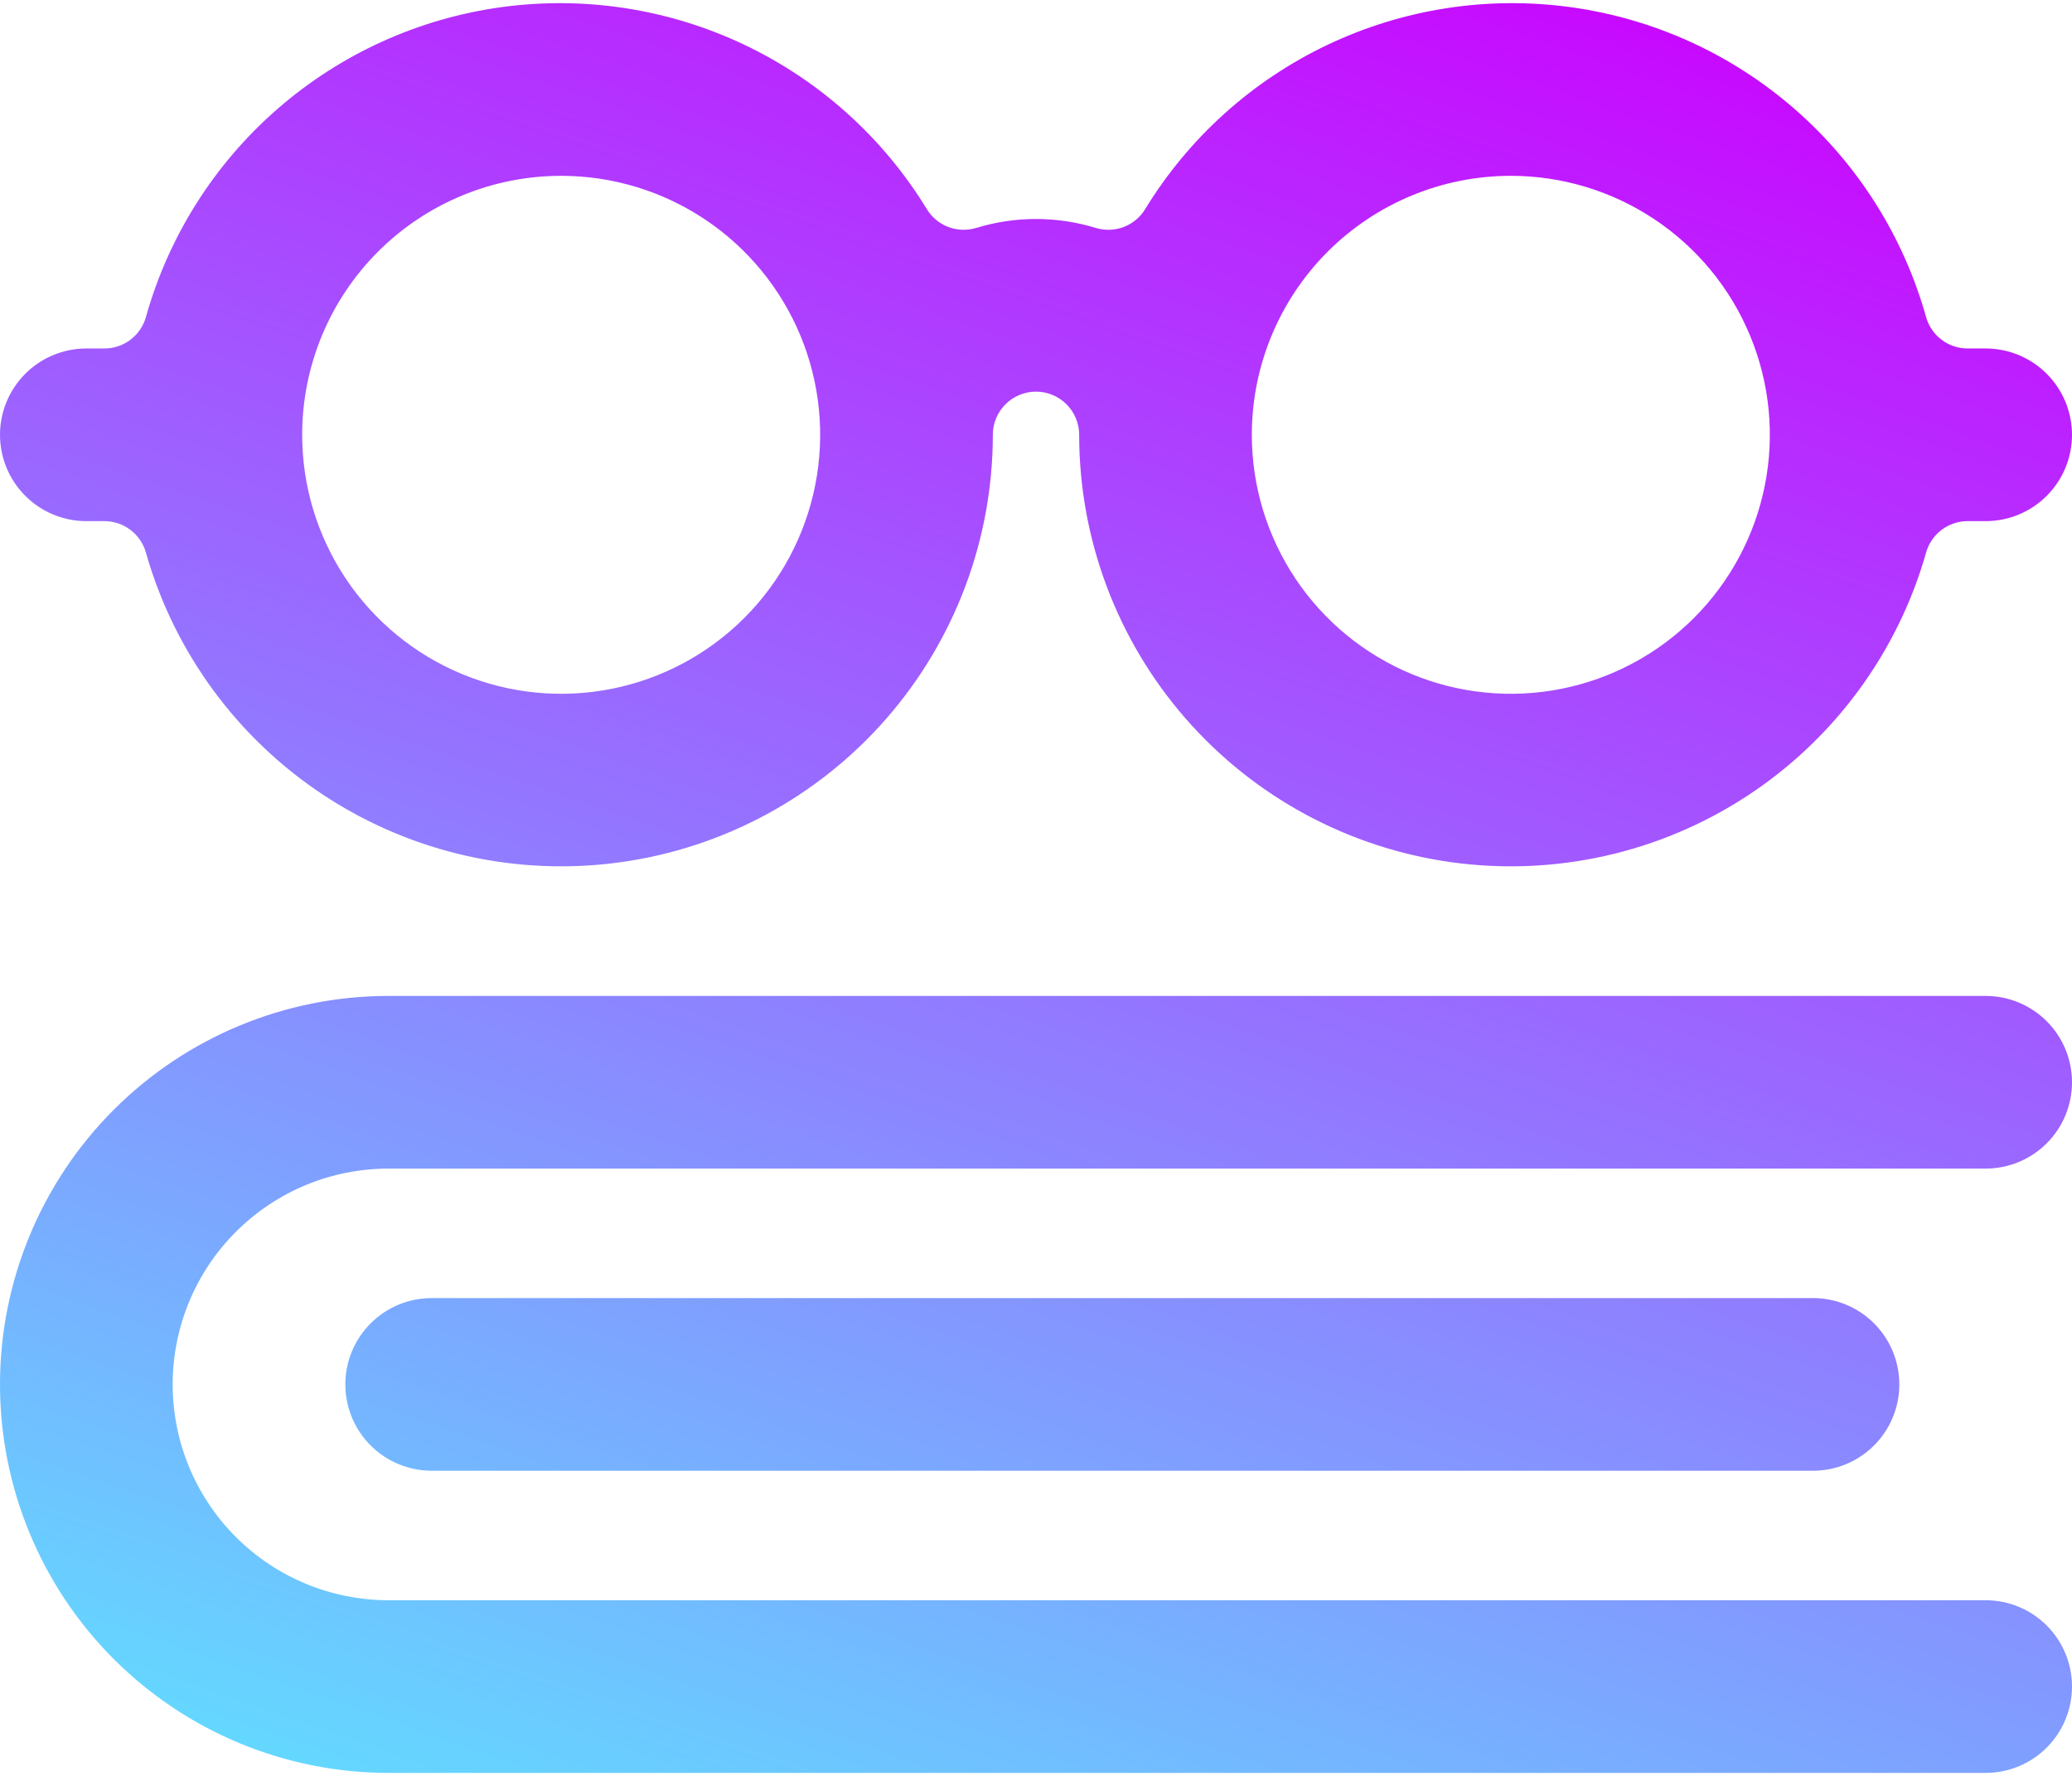 <svg width="140" height="120" viewBox="0 0 140 120" fill="none" xmlns="http://www.w3.org/2000/svg">
<path d="M29.167 87.714C27.62 87.714 26.136 88.329 25.042 89.423C23.948 90.517 23.333 92 23.333 93.547C23.333 95.095 23.948 96.578 25.042 97.672C26.136 98.766 27.62 99.381 29.167 99.381H122.5C124.047 99.381 125.531 98.766 126.625 97.672C127.719 96.578 128.333 95.095 128.333 93.547C128.333 92 127.719 90.517 126.625 89.423C125.531 88.329 124.047 87.714 122.5 87.714H29.167Z" fill="url(#paint0_linear)"/>
<path d="M140 73.131C140 71.584 139.385 70.1 138.291 69.006C137.197 67.912 135.714 67.297 134.167 67.297H26.25C19.288 67.297 12.611 70.063 7.688 74.986C2.766 79.909 7.82311e-07 86.586 7.82311e-07 93.547C7.82311e-07 100.509 2.766 107.186 7.688 112.109C12.611 117.032 19.288 119.798 26.25 119.798H134.167C135.714 119.798 137.197 119.183 138.291 118.089C139.385 116.995 140 115.511 140 113.964C140 112.417 139.385 110.933 138.291 109.839C137.197 108.745 135.714 108.131 134.167 108.131H26.25C22.382 108.131 18.673 106.594 15.938 103.859C13.203 101.125 11.667 97.415 11.667 93.547C11.667 89.68 13.203 85.971 15.938 83.236C18.673 80.501 22.382 78.964 26.25 78.964H134.167C135.714 78.964 137.197 78.35 138.291 77.256C139.385 76.162 140 74.678 140 73.131Z" fill="url(#paint1_linear)"/>
<path d="M5.833 35.214H7.053C7.688 35.214 8.305 35.422 8.812 35.805C9.318 36.188 9.686 36.726 9.858 37.337C11.78 44.108 16.086 49.956 21.98 53.802C27.875 57.647 34.962 59.232 41.933 58.262C48.905 57.293 55.29 53.836 59.913 48.528C64.535 43.22 67.082 36.419 67.083 29.381C67.083 28.607 67.391 27.865 67.938 27.319C68.485 26.771 69.227 26.464 70 26.464C70.773 26.464 71.515 26.771 72.062 27.319C72.609 27.865 72.917 28.607 72.917 29.381C72.918 36.419 75.465 43.22 80.087 48.528C84.71 53.836 91.095 57.293 98.067 58.262C105.038 59.232 112.125 57.647 118.02 53.802C123.914 49.956 128.22 44.108 130.142 37.337C130.314 36.726 130.682 36.188 131.188 35.805C131.695 35.422 132.312 35.214 132.948 35.214H134.167C135.714 35.214 137.197 34.6 138.291 33.506C139.385 32.412 140 30.928 140 29.381C140 27.834 139.385 26.35 138.291 25.256C137.197 24.162 135.714 23.547 134.167 23.547H132.948C132.313 23.548 131.696 23.341 131.19 22.959C130.683 22.577 130.315 22.04 130.142 21.43C128.617 15.981 125.534 11.097 121.271 7.376C117.009 3.656 111.752 1.261 106.148 0.487C100.543 -0.288 94.834 0.592 89.722 3.017C84.611 5.442 80.319 9.307 77.373 14.138C77.036 14.687 76.528 15.108 75.926 15.337C75.325 15.566 74.665 15.589 74.048 15.404C71.41 14.595 68.59 14.595 65.952 15.404C65.335 15.589 64.675 15.566 64.074 15.337C63.472 15.108 62.964 14.687 62.627 14.138C59.681 9.307 55.389 5.442 50.278 3.017C45.166 0.592 39.457 -0.288 33.852 0.487C28.248 1.261 22.991 3.656 18.729 7.376C14.466 11.097 11.383 15.981 9.858 21.43C9.685 22.04 9.317 22.577 8.81 22.959C8.304 23.341 7.687 23.548 7.053 23.547H5.833C4.286 23.547 2.803 24.162 1.709 25.256C0.615 26.35 0 27.834 0 29.381C0 30.928 0.615 32.412 1.709 33.506C2.803 34.6 4.286 35.214 5.833 35.214ZM102.083 11.881C105.545 11.881 108.928 12.907 111.806 14.83C114.684 16.753 116.927 19.486 118.251 22.684C119.576 25.882 119.922 29.4 119.247 32.795C118.572 36.19 116.905 39.308 114.458 41.755C112.01 44.203 108.892 45.869 105.497 46.545C102.103 47.22 98.584 46.873 95.386 45.549C92.189 44.224 89.456 41.981 87.533 39.103C85.61 36.225 84.583 32.842 84.583 29.381C84.583 24.74 86.427 20.288 89.709 17.006C92.991 13.725 97.442 11.881 102.083 11.881ZM37.917 11.881C41.378 11.881 44.761 12.907 47.639 14.83C50.517 16.753 52.76 19.486 54.085 22.684C55.409 25.882 55.756 29.4 55.08 32.795C54.405 36.19 52.739 39.308 50.291 41.755C47.844 44.203 44.725 45.869 41.331 46.545C37.936 47.22 34.417 46.873 31.22 45.549C28.022 44.224 25.289 41.981 23.366 39.103C21.443 36.225 20.417 32.842 20.417 29.381C20.417 24.74 22.26 20.288 25.542 17.006C28.824 13.725 33.275 11.881 37.917 11.881Z" fill="url(#paint2_linear)"/>
<defs>
<linearGradient id="paint0_linear" x1="126.796" y1="0.213" x2="76.292" y2="146.192" gradientUnits="userSpaceOnUse">
<stop stop-color="#CC00FF"/>
<stop offset="1" stop-color="#5FE2FF"/>
</linearGradient>
<linearGradient id="paint1_linear" x1="126.796" y1="0.213" x2="76.292" y2="146.192" gradientUnits="userSpaceOnUse">
<stop stop-color="#CC00FF"/>
<stop offset="1" stop-color="#5FE2FF"/>
</linearGradient>
<linearGradient id="paint2_linear" x1="126.796" y1="0.213" x2="76.292" y2="146.192" gradientUnits="userSpaceOnUse">
<stop stop-color="#CC00FF"/>
<stop offset="1" stop-color="#5FE2FF"/>
</linearGradient>
</defs>
</svg>

